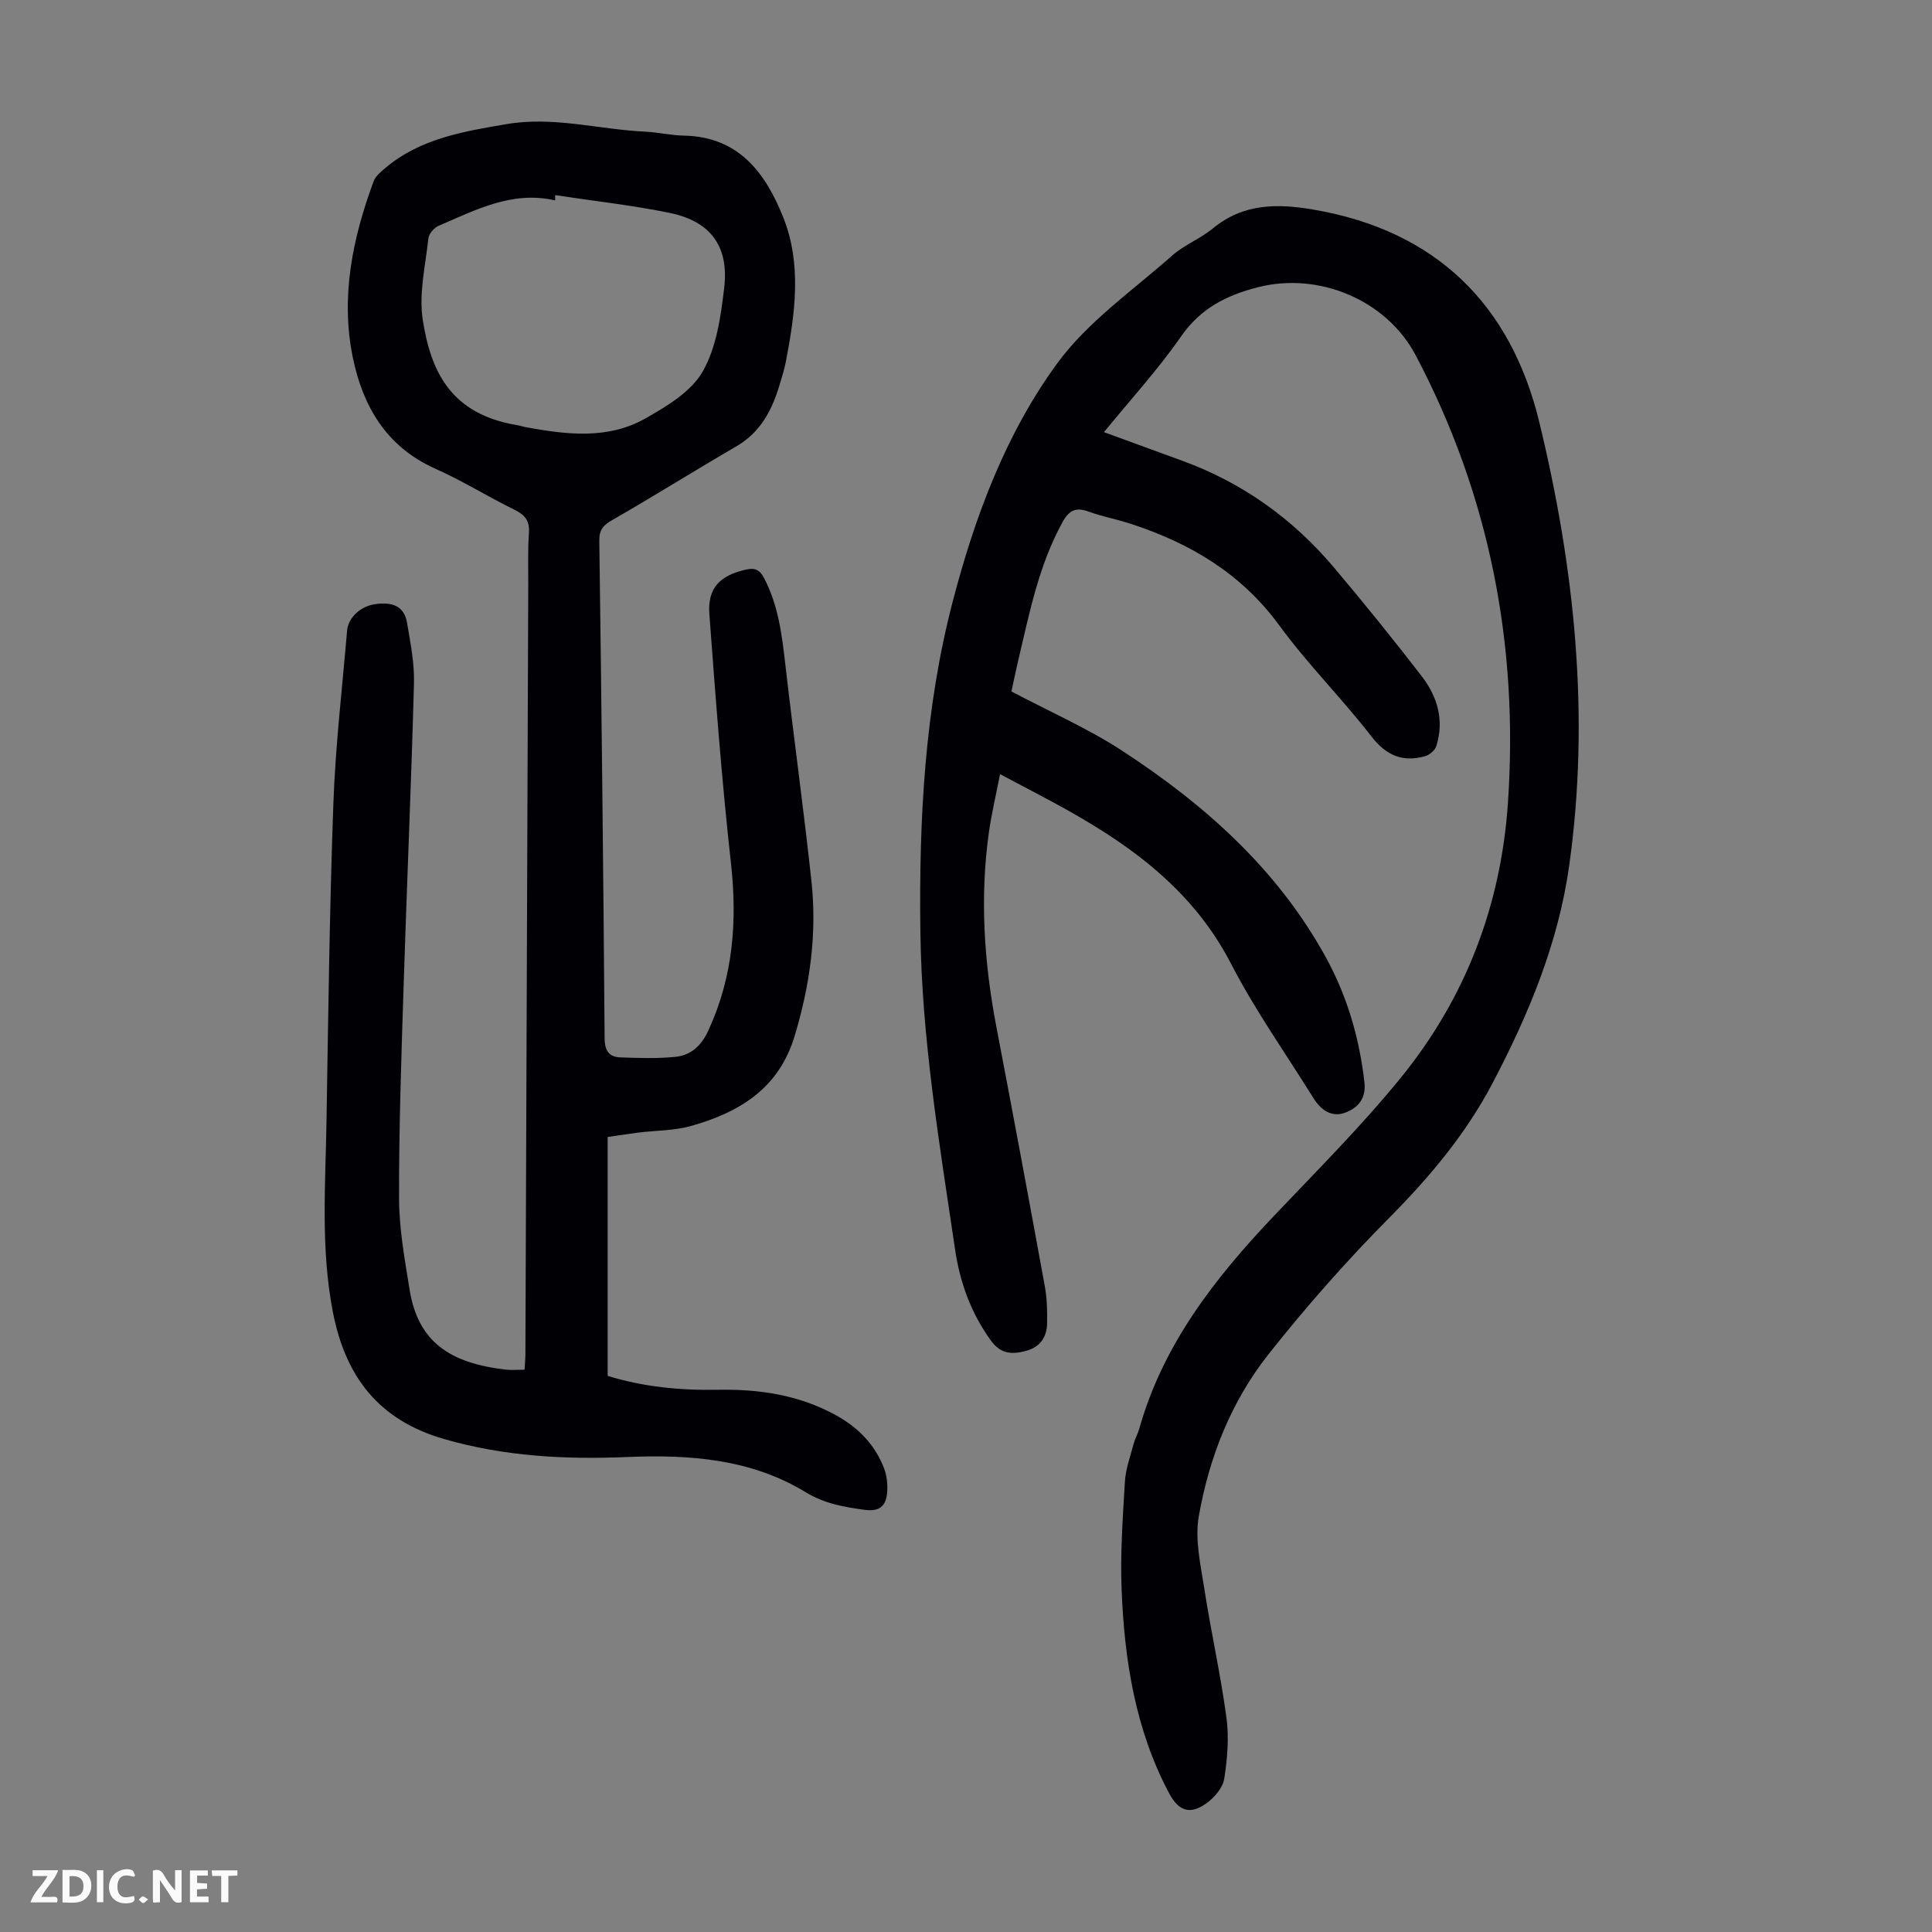 <svg enable-background="new 0 0 400 400" viewBox="0 0 400 400" xmlns="http://www.w3.org/2000/svg"><rect x="0" y="0" width="400" height="400" fill="#808080" stroke="none"/><g fill="#fbfafa"><path d="m37.59 393.81c-.92.31-1.52.05-2-.78-.7-1.2-1.52-2.34-2.47-3.78v4.59c-.55.03-.95.05-1.41.07-.03-.37-.06-.64-.06-.91 0-1.91 0-3.81 0-5.7 1.13-.41 1.77-.03 2.29.91.62 1.11 1.38 2.14 2.31 3.19v-4.2h1.35v6.61z"/><path d="m12.94 393.88v-6.75c1.9.19 3.93-.54 5.37 1.29.8 1.01.78 2.88.03 3.97-1.37 1.97-3.4 1.51-5.4 1.49m1.45-1.22c2.04.12 2.92-.58 2.89-2.21-.03-1.51-.98-2.19-2.89-2z"/><path d="m11.81 393.87h-5.49c.68-2.18 2.47-3.48 3.51-5.45h-3.08v-1.21h5.29c-.71 2.13-2.44 3.48-3.47 5.51.86 0 1.63.04 2.39-.01.79-.05 1.14.21.85 1.16"/><path d="m39.33 393.86v-6.61h3.7v1.07h-2.22v1.52c.68.04 1.34.09 2.07.13v1.07c-.72.05-1.38.09-2.1.14v1.48h2.4v1.19h-3.85z"/><path d="m27.71 388.56c-1.15-.3-2.46-.61-3.1.64-.37.73-.41 1.93-.06 2.67.63 1.35 1.99.93 3.17.68.35.94-.01 1.32-.93 1.46-1.62.25-3.05-.27-3.76-1.48-.73-1.24-.6-3.03.31-4.17.88-1.11 2.71-1.7 4-1.16.32.13.44.74.65 1.12-.1.08-.19.16-.28.24"/><path d="m49.15 387.24v1.07c-.59.02-1.17.05-1.87.08v5.44h-1.48v-5.44h-1.85c-.05-.4-.08-.73-.13-1.15z"/><path d="m20.06 387.21h1.33v6.62h-1.33z"/><path d="m30.68 393.25c-.49.38-.8.79-1.05.76-.32-.05-.6-.45-.9-.7.26-.24.51-.64.8-.67.29-.04.62.3 1.15.61"/></g><path d="m228.56 89.47c5.74 2.1 10.96 4.01 16.2 5.92 12.49 4.54 22.94 12.05 31.47 22.16 6.2 7.35 12.24 14.84 18.12 22.45 3.27 4.24 4.71 9.16 3.01 14.5-.28.87-1.41 1.81-2.33 2.07-4.62 1.28-8.02-.13-11.1-4.11-6.09-7.87-13.21-14.96-19.07-22.98-7.86-10.75-18.44-17.01-30.72-21.02-2.87-.94-5.86-1.49-8.69-2.52-2.68-.98-4.09-.36-5.5 2.22-4.98 9.08-6.88 19.09-9.23 28.97-.51 2.16-.94 4.33-1.31 6.03 7.87 4.16 15.8 7.63 22.95 12.29 17.12 11.17 32.19 24.58 42.19 42.84 4.4 8.04 6.9 16.67 7.94 25.78.38 3.33-1.3 5.25-3.86 6.25-2.92 1.14-5.17-.5-6.72-3.01-5.73-9.21-12.05-18.12-17.01-27.73-8.21-15.91-21.83-25.38-36.89-33.49-3.44-1.85-6.9-3.66-10.96-5.81-.83 4.3-1.79 8.26-2.34 12.27-1.86 13.43-.96 26.77 1.58 40.05 3.42 17.89 6.76 35.8 10.03 53.72.46 2.51.52 5.12.47 7.68-.05 2.83-1.43 4.88-4.32 5.67s-5.27.72-7.33-2.14c-4.11-5.69-6.39-11.99-7.4-18.83-3.24-21.91-6.92-43.77-7.19-66-.28-22.99.87-45.85 6.72-68.24 4.58-17.54 10.93-34.58 21.57-49.17 6.32-8.67 15.69-15.15 23.87-22.4 2.48-2.2 5.79-3.45 8.36-5.57 6.29-5.2 13.29-5.22 20.84-3.93 25.38 4.34 40.88 19.65 46.78 43.99 7.31 30.16 10.56 60.84 6.19 91.87-2.25 16.01-8.37 30.73-15.85 44.98-5.53 10.53-12.96 19.38-21.3 27.8-8.88 8.95-17.29 18.47-25.11 28.37-7.73 9.77-12.3 21.36-14.43 33.59-.83 4.77.39 9.99 1.15 14.93 1.38 8.95 3.39 17.8 4.59 26.77.55 4.12.18 8.47-.47 12.6-.29 1.83-1.98 3.81-3.58 4.99-3.44 2.53-5.84 1.73-7.83-2.01-6.99-13.16-9.24-27.48-9.83-42.09-.3-7.46.24-14.97.68-22.44.16-2.62 1.12-5.2 1.8-7.78.28-1.07.86-2.07 1.17-3.14 4.9-17.43 15.62-31.15 27.81-44 8.93-9.41 18.15-18.62 26.32-28.66 13.41-16.47 20.75-35.64 22.2-56.89 2.23-32.65-3.77-63.67-19.09-92.7-6.06-11.49-20.09-17.31-32.64-14.11-6.43 1.64-11.86 4.32-15.9 10.13-4.77 6.88-10.47 13.1-16.01 19.88z" fill="#010105"/><path d="m125.81 235.4v49.46c7.21 2.24 14.92 3.03 22.79 2.88 8.49-.16 16.7 1.03 24.31 5.18 4.71 2.56 8.25 6.13 10.15 11.15.53 1.41.71 3.06.64 4.58-.15 2.79-1.22 4.41-4.65 3.95-4.32-.59-8.32-1.26-12.26-3.66-11.33-6.91-24.06-7.82-36.96-7.28-12.8.54-25.39-.12-37.87-3.72-13.58-3.91-20.44-12.92-23.04-26.29-2.55-13.13-1.54-26.31-1.32-39.49.36-21.93.63-43.87 1.42-65.78.43-11.95 1.83-23.87 2.84-35.8.24-2.77 2.85-5.09 5.83-5.5 3.23-.45 5.96.17 6.58 3.84.7 4.15 1.55 8.38 1.44 12.54-.57 21.02-1.49 42.04-2.16 63.06-.46 14.54-.97 29.09-.93 43.63.02 6.32 1.18 12.66 2.2 18.94 1.75 10.76 8.34 15.12 19.83 16.47 1.2.14 2.43.02 3.95.02.07-1.17.18-2.25.18-3.32.2-53.16.39-106.33.59-159.49.01-3.47-.11-6.95.14-10.4.19-2.53-.82-3.77-3.01-4.84-5.52-2.71-10.76-6-16.37-8.49-10.13-4.52-15-12.91-17.08-23-2.58-12.51-.07-24.68 4.3-36.49.39-1.06 1.46-1.94 2.37-2.72 7.26-6.16 16.24-7.61 25.19-9.14 9.69-1.65 19.13 1.12 28.69 1.57 2.68.13 5.33.77 8.01.82 11.37.21 16.92 7.8 20.56 16.94 3.85 9.68 2.46 19.81.55 29.78-.29 1.53-.77 3.03-1.21 4.53-1.57 5.37-3.92 10.1-9.07 13.09-8.6 4.99-17.02 10.28-25.64 15.23-1.87 1.07-2.75 1.98-2.72 4.27.46 34.35.84 68.71 1.1 103.07.02 2.61.95 3.84 3.26 3.93 3.76.14 7.56.26 11.29-.1 3.26-.31 5.43-2.22 6.91-5.43 5.15-11.14 6.04-22.64 4.69-34.73-1.9-17.1-3.18-34.28-4.46-51.45-.41-5.5 2.16-8.06 7.61-9.29 1.87-.42 2.84.09 3.71 1.76 2.99 5.69 3.71 11.87 4.43 18.11 1.71 14.88 3.77 29.73 5.38 44.62 1.18 10.91-.3 21.56-3.49 32.12-3.3 10.9-11.46 15.76-21.4 18.58-3.5.99-7.3.93-10.96 1.38-1.89.25-3.76.54-6.34.91zm-10.86-195c-.01.36-.01.73-.02 1.09-8.93-2.05-16.46 1.99-24.14 5.27-.93.4-2 1.66-2.1 2.62-.61 5.62-2.01 11.43-1.16 16.87 1.68 10.66 5.76 19.49 19.56 21.78.66.11 1.3.33 1.96.45 8.35 1.52 16.82 2.53 24.54-1.83 4.46-2.52 9.52-5.56 11.9-9.74 2.86-5.01 3.75-11.41 4.45-17.34 1.01-8.57-2.84-13.75-11.24-15.48-7.83-1.61-15.82-2.48-23.75-3.69z" fill="#010105"/></svg>